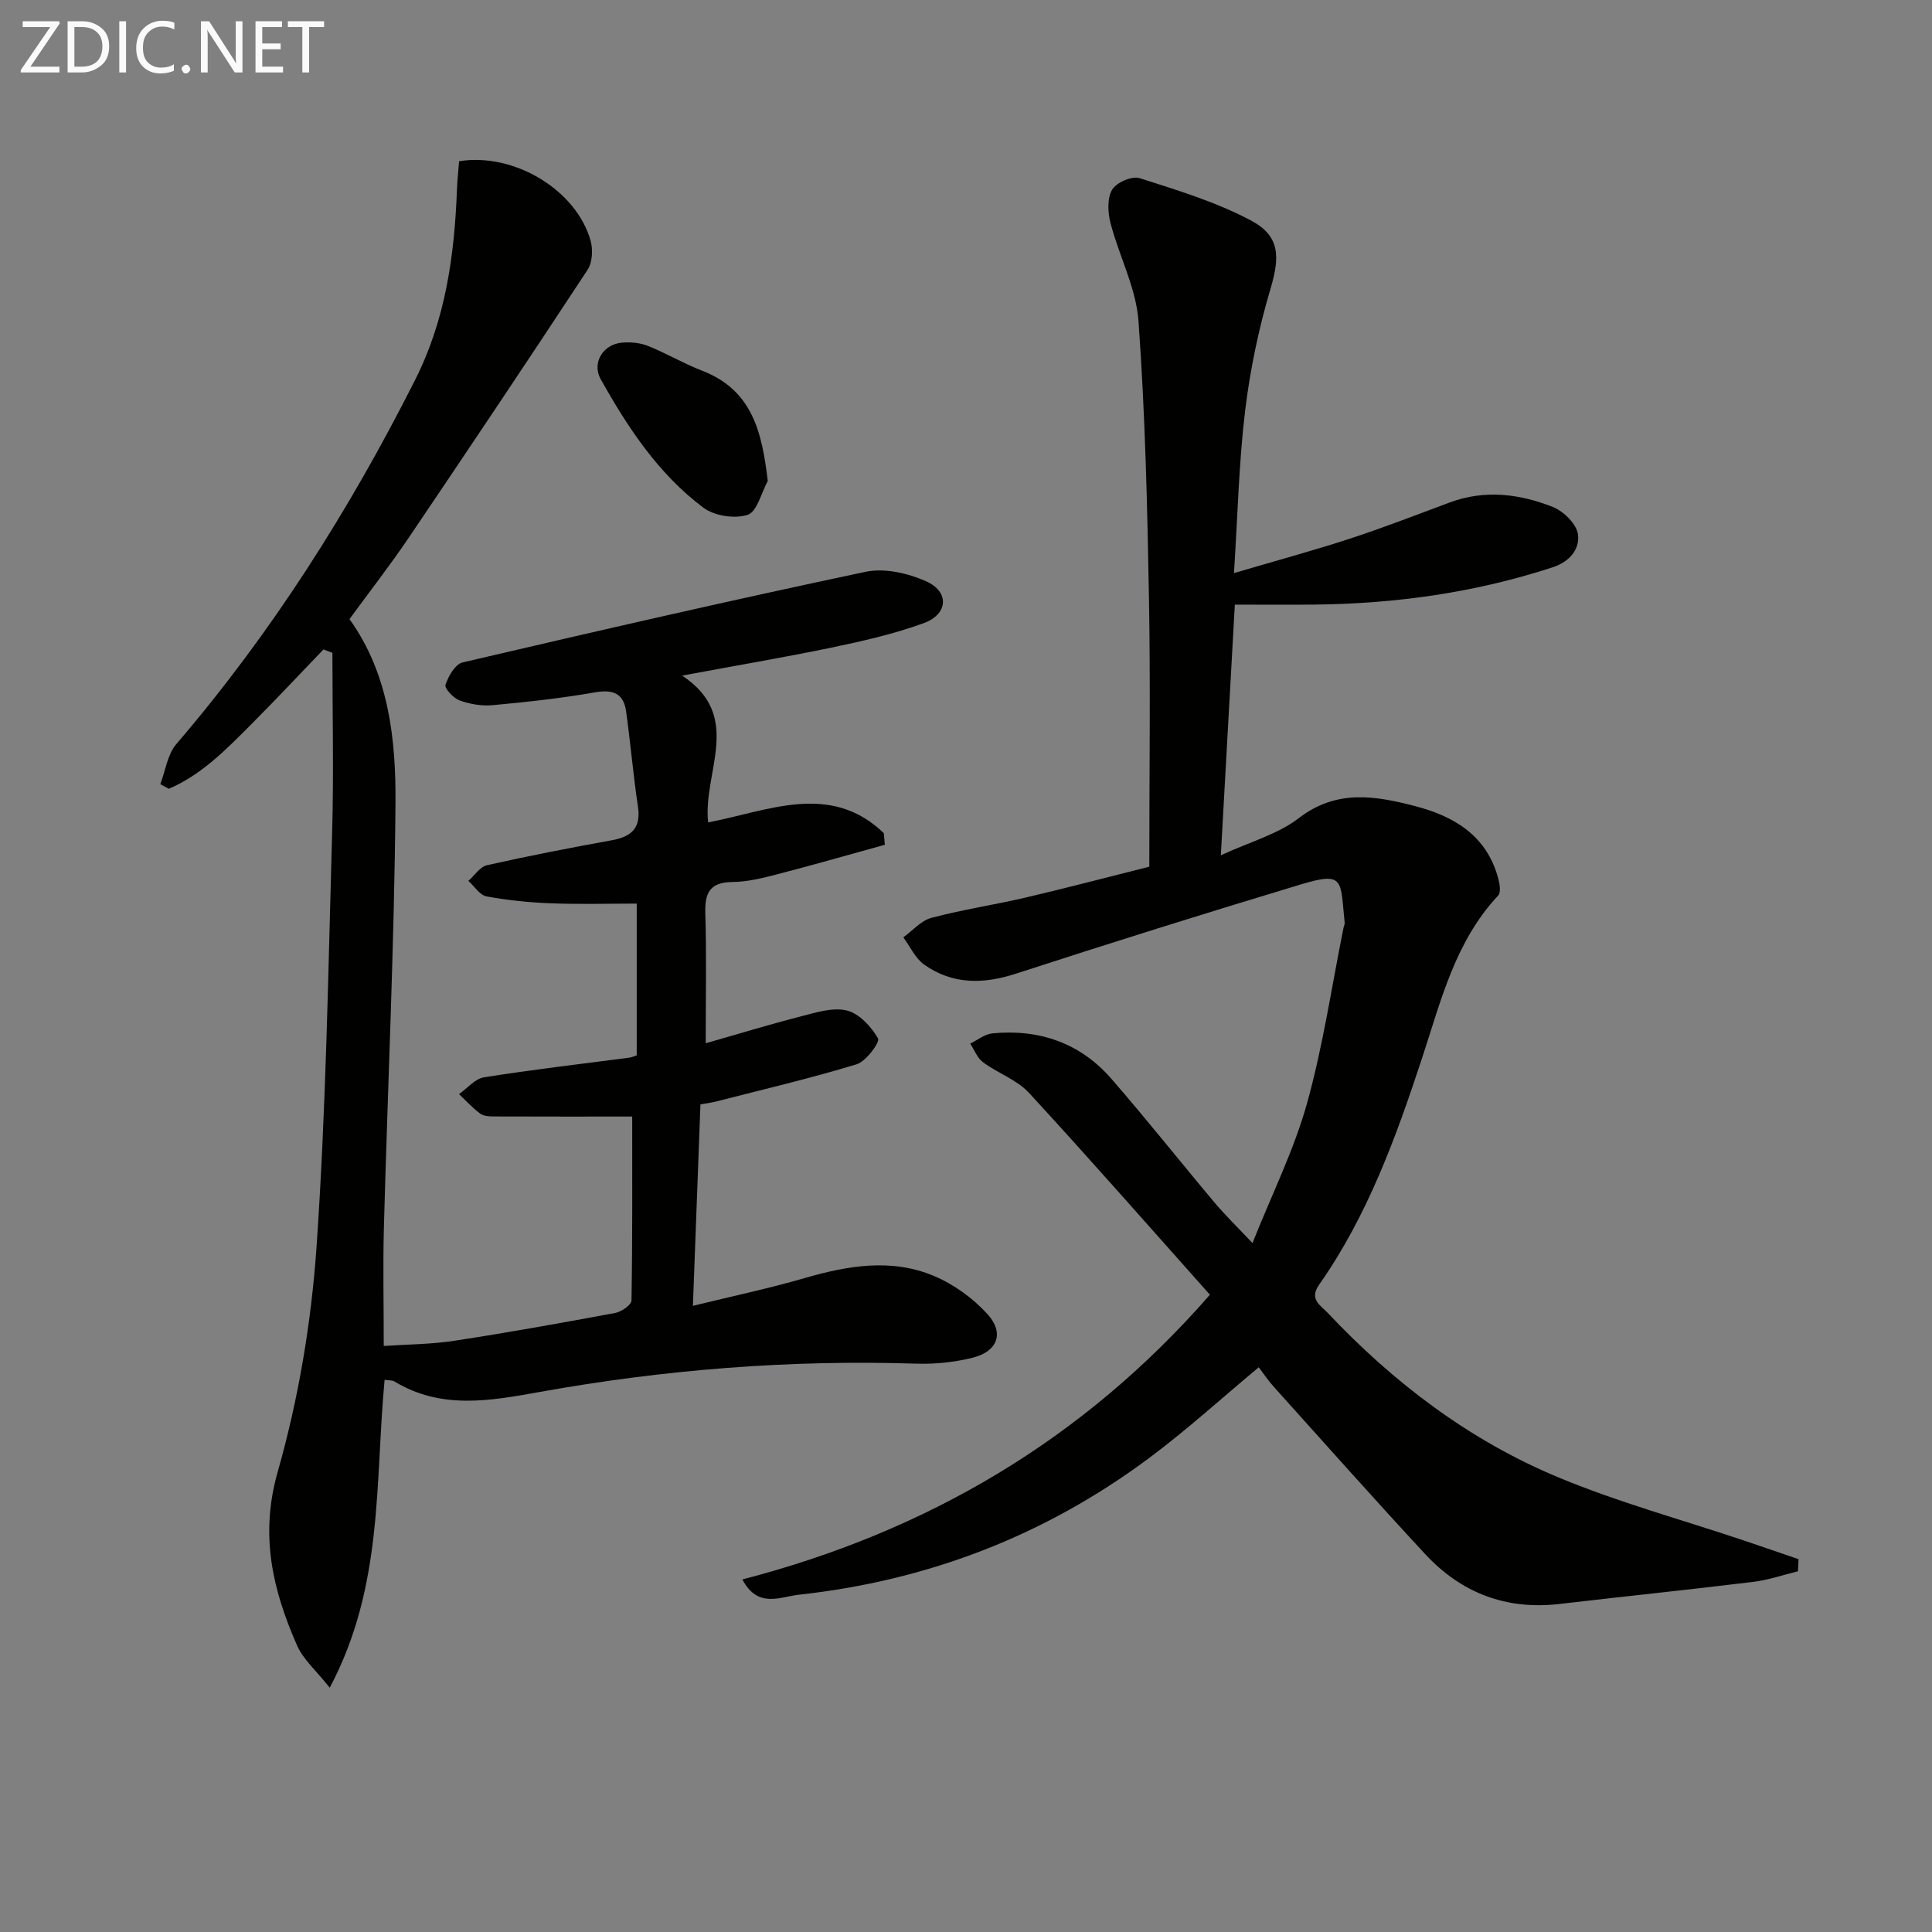<svg enable-background="new 0 0 400 400" viewBox="0 0 400 400" xmlns="http://www.w3.org/2000/svg"><rect x="0" y="0" width="400" height="400" fill="#808080" stroke="none"/><path d="m372.25 325.32c-3.08.75-6.13 1.81-9.26 2.19-13.35 1.63-26.72 3.01-40.08 4.57-11.06 1.3-20.37-2.27-27.82-10.3-10.62-11.44-20.98-23.12-31.43-34.73-1.11-1.23-2.03-2.63-3.05-3.97-7.61 6.34-14.85 12.93-22.66 18.76-21.53 16.05-45.78 25.4-72.48 28.32-4.01.44-8.56 2.92-11.77-3.15 38.11-9.91 70.5-28.82 96.8-58.95-12.57-14.1-24.84-28.1-37.45-41.79-2.5-2.71-6.44-4.06-9.5-6.32-1.2-.88-1.81-2.56-2.68-3.88 1.52-.73 3-1.97 4.58-2.12 9.71-.94 18.19 1.98 24.64 9.39 7.32 8.41 14.24 17.16 21.42 25.7 2.13 2.53 4.52 4.84 7.8 8.32 4.07-10.21 8.61-19.3 11.29-28.91 3.33-11.93 5.12-24.28 7.58-36.45.07-.33.25-.66.22-.97-.93-8.79.07-10.68-9.14-7.9-19.7 5.93-39.33 12.09-58.9 18.45-6.79 2.21-13.14 2.28-19.01-1.86-1.85-1.3-2.91-3.74-4.33-5.65 1.93-1.39 3.67-3.47 5.82-4.04 6.41-1.7 13-2.69 19.46-4.19 8.19-1.91 16.32-4.06 25.65-6.4 0-18.76.26-37.22-.07-55.66-.34-19.12-.79-38.27-2.17-57.33-.5-6.85-4.02-13.45-5.79-20.26-.57-2.19-.71-5.12.33-6.91.86-1.48 4.11-2.9 5.68-2.4 7.85 2.5 15.87 4.94 23.09 8.78 6.09 3.24 5.95 7.62 4.02 14.14-2.44 8.22-4.22 16.73-5.25 25.24-1.29 10.7-1.53 21.52-2.31 33.61 8.73-2.57 16.45-4.66 24.04-7.14 6.94-2.27 13.76-4.92 20.6-7.47 7.27-2.71 14.47-1.81 21.37.92 2.23.88 4.93 3.54 5.21 5.67.4 3-1.62 5.64-5.26 6.83-15.96 5.21-32.33 7.52-49.06 7.71-5.32.06-10.65.01-16.72.01-.95 17.01-1.89 33.8-2.9 51.9 6.12-2.83 11.82-4.36 16.12-7.68 7.83-6.04 15.83-4.65 24.12-2.5 8.11 2.11 14.78 6.12 17.17 14.88.32 1.16.62 2.98.01 3.63-8.9 9.49-11.85 21.78-15.72 33.55-5.42 16.48-11.3 32.71-21.36 47.04-2.12 3.02.31 4.25 1.75 5.78 13.62 14.45 29.26 26.34 47.57 34 12.5 5.23 25.68 8.81 38.56 13.14 3.8 1.28 7.59 2.59 11.39 3.89-.04.83-.08 1.67-.12 2.51z" fill="#010100"/><path d="m141.23 139.88c12.8 8.46 4.24 19.95 5.38 30.39 12.39-2.36 25.28-8.45 36.37 2.22.07.8.15 1.6.22 2.41-7.41 2.05-14.8 4.17-22.24 6.1-3.05.79-6.2 1.58-9.31 1.61-4.67.04-5.75 2.22-5.62 6.46.26 8.77.08 17.56.08 26.93 6.26-1.79 12.87-3.81 19.56-5.53 3.16-.81 6.7-1.97 9.65-1.26 2.56.62 5.07 3.35 6.47 5.79.44.76-2.48 4.75-4.44 5.35-9.64 2.94-19.47 5.23-29.24 7.74-.79.2-1.6.3-3.09.56-.51 13.53-1.01 27.03-1.56 41.71 8.19-2.01 15.74-3.6 23.12-5.74 8.96-2.6 17.99-4.15 26.8-.44 4.12 1.73 8.11 4.63 11.11 7.95 3.48 3.85 2.03 7.67-3.03 8.95-3.81.96-7.88 1.38-11.81 1.25-26.19-.84-52.14 1.23-77.92 5.86-10.16 1.83-20.38 3.71-30.03-2.16-.5-.3-1.23-.22-2.07-.35-2.01 21.09-.17 42.68-11.36 63.74-2.92-3.67-5.5-5.88-6.74-8.68-5.07-11.52-7.79-22.85-4.03-36.03 4.29-15.06 6.94-30.86 8.03-46.49 1.98-28.52 2.42-57.16 3.23-85.75.36-12.43.06-24.88.06-37.31-.62-.23-1.24-.47-1.85-.7-5 5.2-9.93 10.47-15.03 15.58-5.12 5.13-10.2 10.37-16.99 13.27-.59-.32-1.18-.64-1.76-.96 1.07-2.8 1.48-6.16 3.32-8.3 19.72-23 35.77-48.33 49.41-75.34 6.35-12.57 8.17-25.83 8.69-39.52.08-1.97.3-3.93.44-5.81 11.38-1.84 24.28 5.95 27.23 16.46.51 1.84.37 4.5-.62 6.01-12.22 18.6-24.61 37.09-37.07 55.53-3.82 5.65-8.02 11.03-12.23 16.8 8.14 11.36 9.64 24.88 9.52 38.26-.24 29.26-1.61 58.51-2.4 87.76-.21 7.81-.03 15.64-.03 24.47 4.91-.34 9.82-.34 14.62-1.08 11.14-1.7 22.24-3.7 33.32-5.76 1.28-.24 3.33-1.67 3.35-2.57.22-12.42.15-24.85.15-38.09-9.12 0-18.87.02-28.62-.02-.98 0-2.16-.07-2.88-.61-1.58-1.17-2.92-2.66-4.35-4.02 1.72-1.2 3.32-3.19 5.19-3.48 10-1.59 20.06-2.75 30.1-4.07.46-.06.89-.27 1.5-.47 0-10.51 0-20.97 0-31.42-5.98 0-11.88.17-17.76-.06-4.47-.17-8.95-.62-13.34-1.43-1.4-.26-2.51-2.1-3.76-3.21 1.28-1.12 2.41-2.93 3.87-3.25 8.57-1.93 17.21-3.6 25.86-5.17 4.07-.74 6.04-2.54 5.38-6.96-.98-6.55-1.54-13.16-2.45-19.72-.52-3.7-2.68-4.59-6.41-3.94-7.02 1.23-14.12 2-21.22 2.66-2.25.21-4.71-.21-6.84-.98-1.28-.46-3.17-2.52-2.93-3.23.6-1.79 2.01-4.29 3.54-4.64 27.77-6.49 55.57-12.88 83.47-18.77 3.88-.82 8.69.29 12.44 1.94 4.91 2.15 4.68 6.82-.4 8.68-6.18 2.27-12.7 3.73-19.17 5.09-10.03 2.07-20.12 3.78-30.88 5.79z" fill="#010100"/><path d="m158.96 99.57c-1.35 2.46-2.22 6.39-4.17 7.02-2.67.87-6.89.23-9.16-1.48-9.31-6.97-15.65-16.58-21.26-26.6-1.9-3.39.5-7.24 4.41-7.57 1.76-.15 3.73.02 5.35.67 3.82 1.53 7.4 3.66 11.24 5.14 10.38 4.02 12.38 12.66 13.59 22.82z" fill="#010100"/><g fill="#fafafa"><path d="m12.4 4.8-6.1 9h6v1.2h-8v-.5l6.1-8.9h-5.7v-1.2h7.6v.4z"/><path d="m14 15v-10.6h3c1.6 0 2.9.5 4 1.4s1.6 2.2 1.6 3.8-.5 3-1.6 3.9-2.4 1.5-4 1.5zm1.4-9.4v8.2h1.6c1.3 0 2.4-.4 3.1-1.1s1.1-1.8 1.1-3.1-.4-2.3-1.2-3-1.8-1-3.1-1z"/><path d="m26.1 4.4v10.6h-1.4v-10.6z"/><path d="m36.1 14.6c-.8.4-1.8.6-2.9.6-1.5 0-2.7-.5-3.6-1.4s-1.4-2.2-1.4-3.8c0-1.7.5-3.1 1.5-4.1s2.3-1.6 3.9-1.6c1 0 1.8.1 2.5.4v1.4c-.8-.4-1.6-.6-2.5-.6-1.2 0-2.1.4-2.9 1.2s-1.1 1.8-1.1 3.2c0 1.3.3 2.3 1 3s1.6 1.1 2.7 1.1c1 0 2-.2 2.7-.7v1.3z"/><path d="m37.6 14.3c0-.2.1-.5.3-.6s.4-.3.6-.3c.3 0 .5.1.6.3s.3.4.3.6-.1.4-.3.6-.4.3-.6.3c-.3 0-.5-.1-.6-.3s-.3-.4-.3-.6z"/><path d="m50.2 15h-1.6l-5.3-8.2c-.2-.2-.3-.5-.4-.7 0 .2.1.7.1 1.5v7.4h-1.4v-10.6h1.7l5.2 8.1c.2.4.4.6.4.7 0-.3-.1-.8-.1-1.5v-7.3h1.4z"/><path d="m58.6 15h-5.7v-10.6h5.5v1.2h-4.1v3.4h3.8v1.2h-3.8v3.6h4.3z"/><path d="m67.1 5.6h-3.1v9.4h-1.4v-9.4h-3v-1.2h7.5z"/></g></svg>

